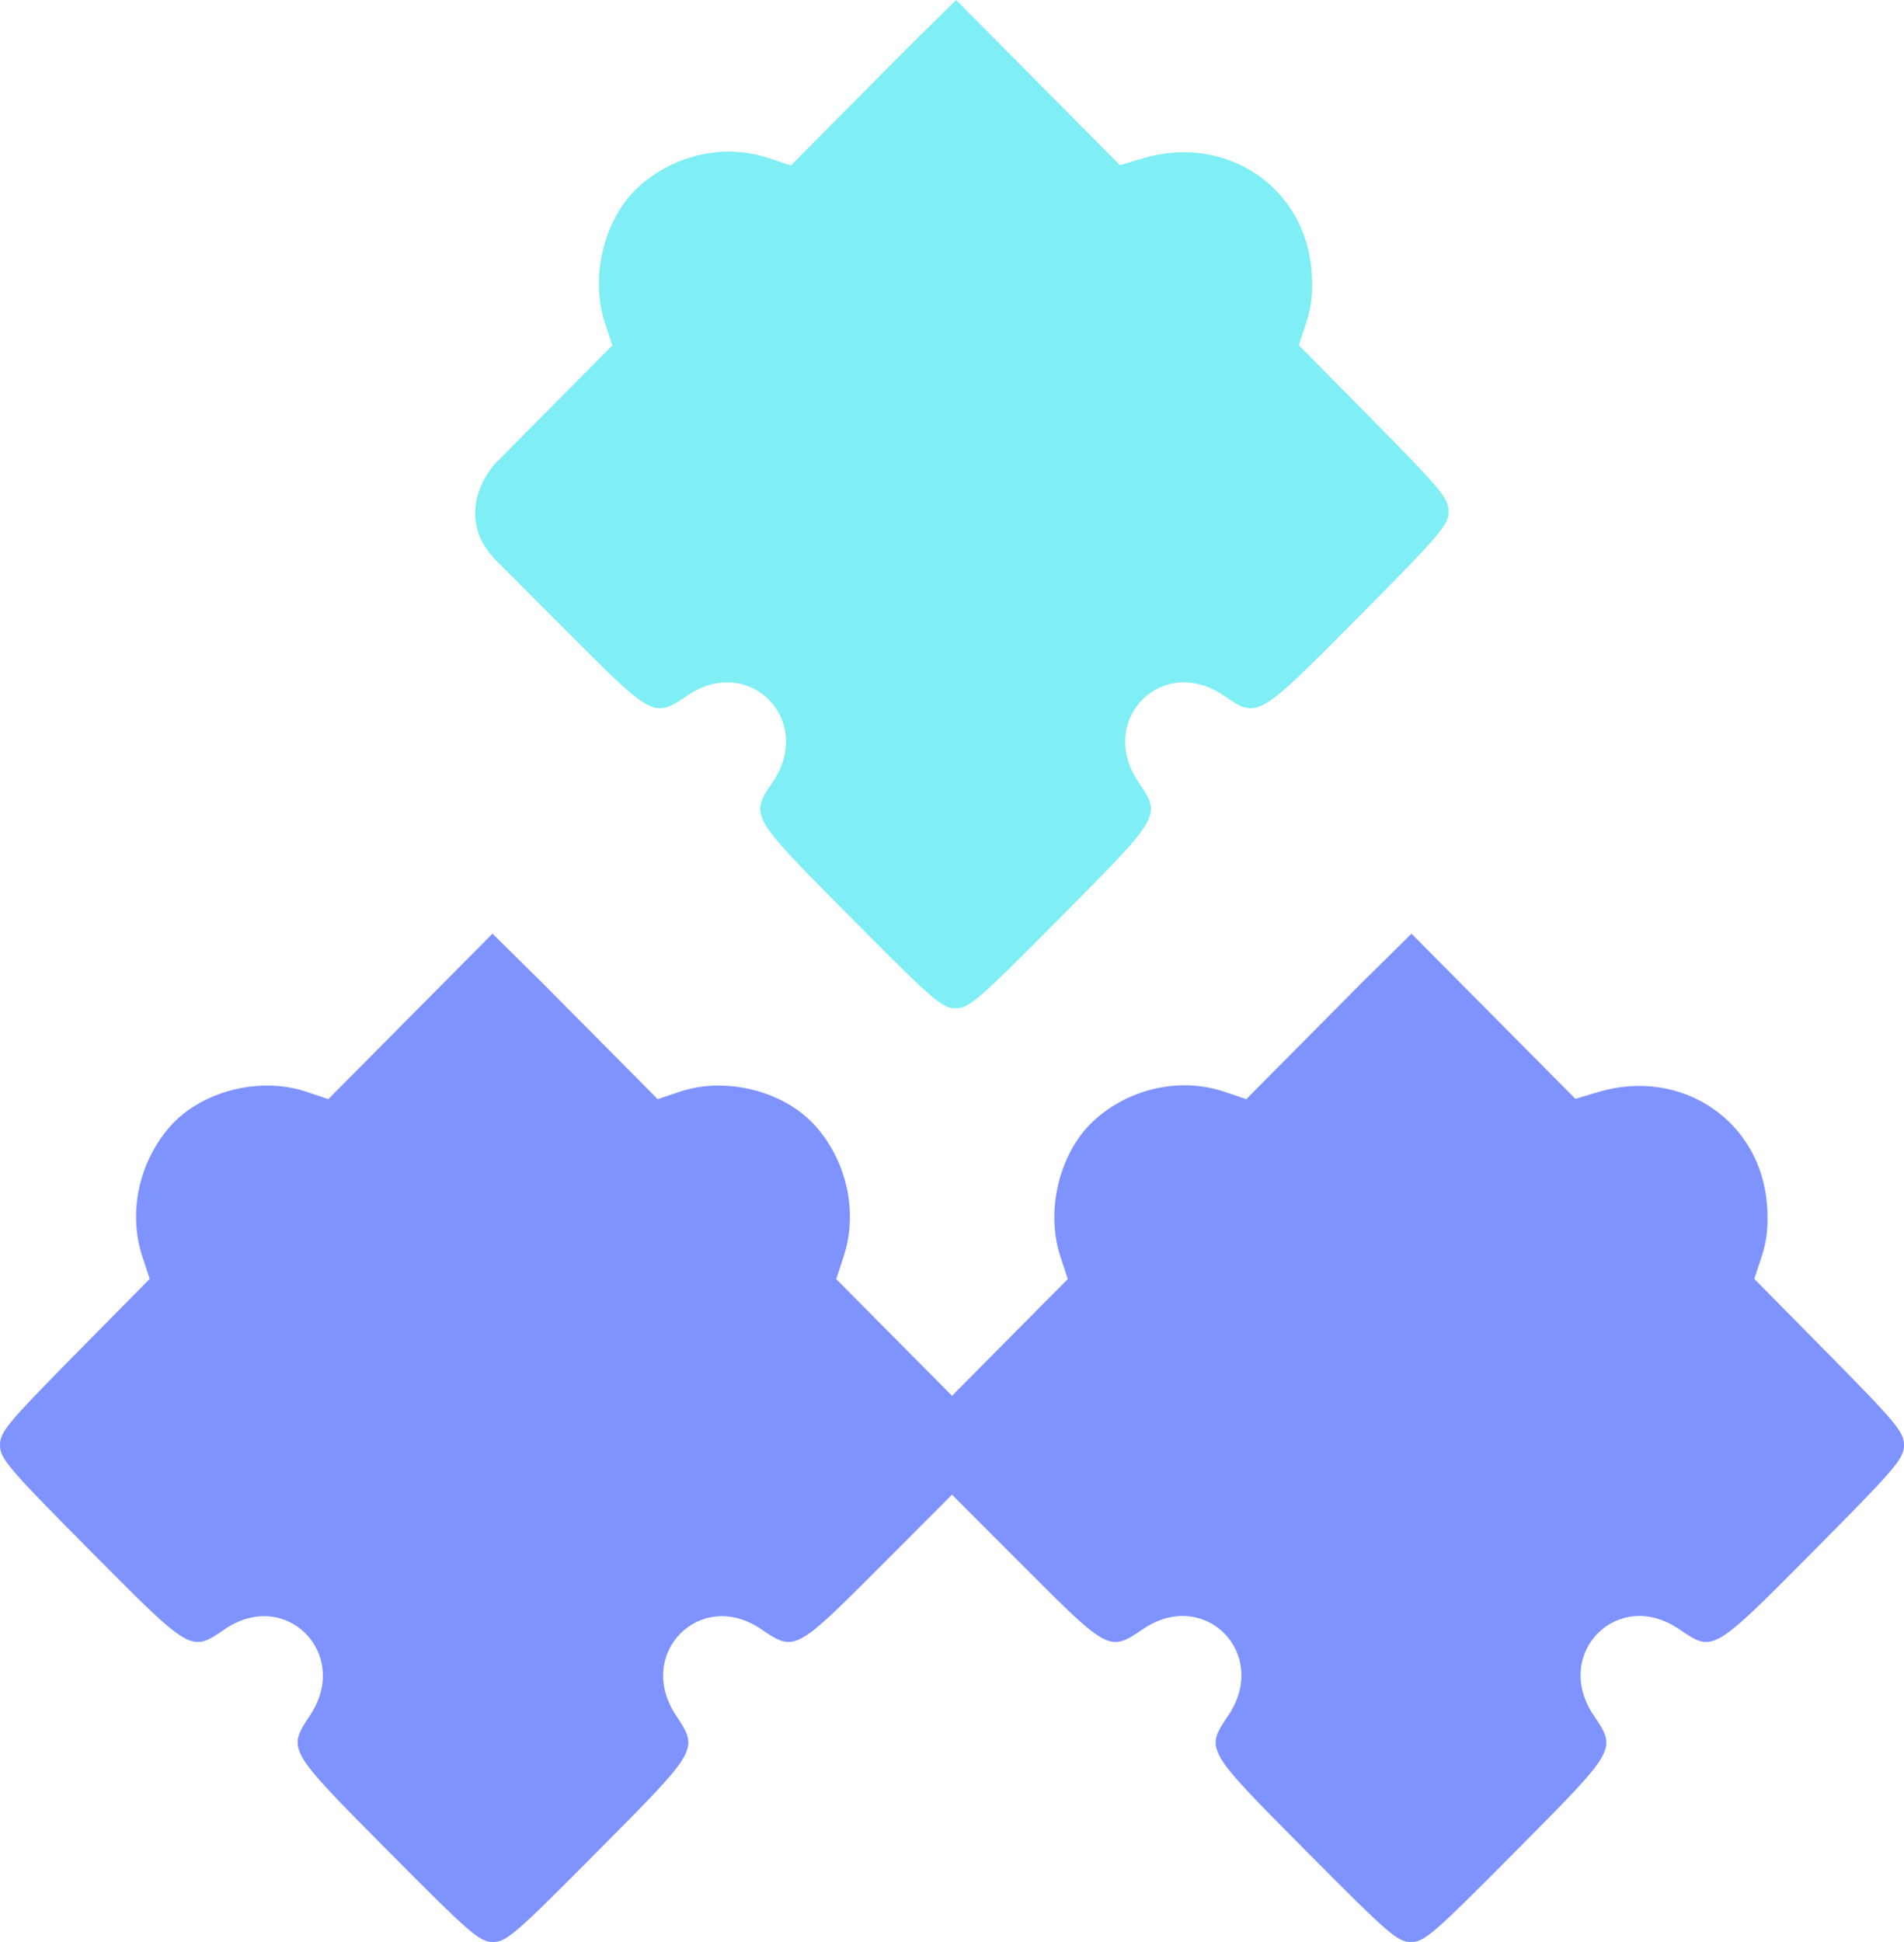 <svg width="51" height="52" viewBox="0 0 51 52" fill="none" xmlns="http://www.w3.org/2000/svg">
<rect x="0" y="0" width="51" height="52" fill="#808080" stroke="none"/>
<g clip-path="url(#clip0_348_647)">
<rect width="51" height="52" fill="white"/>
<path d="M8.794 29.431L12.552 25.645L13.192 25L14.519 26.31L16.068 27.87L17.617 29.431L18.215 29.23C19.462 28.814 21.032 29.22 21.864 30.174C22.697 31.129 22.982 32.48 22.597 33.646L22.399 34.249L23.949 35.811L25.5 37.374L27.051 35.811L28.601 34.249L28.403 33.646C27.989 32.39 28.392 30.807 29.339 29.969C30.287 29.131 31.628 28.843 32.785 29.23L33.383 29.431L34.932 27.87L36.481 26.31L37.808 25L38.445 25.642L42.198 29.423L42.806 29.241C45.033 28.574 47.17 30.006 47.331 32.273C47.37 32.822 47.329 33.215 47.188 33.643L46.99 34.244L48.995 36.275C50.806 38.111 51 38.345 51 38.698C51 39.055 50.785 39.306 48.578 41.53C45.865 44.263 45.892 44.248 44.978 43.624C43.332 42.5 41.572 44.273 42.688 45.932C43.307 46.853 43.322 46.826 40.609 49.559C38.392 51.793 38.154 52 37.795 52C37.435 52 37.197 51.793 34.98 49.559C32.268 46.826 32.282 46.853 32.902 45.932C34.017 44.273 32.258 42.5 30.611 43.624C29.721 44.232 29.684 44.213 27.471 41.996L25.5 40.022L23.529 41.996C21.316 44.213 21.279 44.232 20.389 43.624C18.763 42.514 17.012 44.271 18.1 45.921C18.717 46.855 18.734 46.825 16.02 49.559C13.803 51.793 13.565 52 13.205 52C12.846 52 12.608 51.793 10.391 49.559C7.677 46.825 7.694 46.855 8.31 45.921C9.399 44.271 7.648 42.514 6.022 43.624C5.109 44.248 5.134 44.263 2.422 41.53C0.215 39.306 0 39.055 0 38.698C0 38.345 0.194 38.111 2.005 36.275L4.01 34.244L3.812 33.643C3.429 32.48 3.715 31.128 4.546 30.174C5.378 29.22 6.949 28.814 8.196 29.23L8.794 29.431Z" fill="#0029FF" fill-opacity="0.5"/>
<path d="M15.273 16.996L13.302 15.022C12.26 13.979 12.868 12.822 13.302 12.374L14.852 10.811L16.403 9.249L16.204 8.646C15.79 7.39 16.193 5.807 17.141 4.969C18.089 4.131 19.429 3.843 20.586 4.231L21.185 4.431L22.733 2.87L24.282 1.31L25.61 0L26.247 0.642L29.999 4.423L30.607 4.241C32.835 3.574 34.971 5.006 35.132 7.273C35.172 7.822 35.13 8.215 34.989 8.643L34.791 9.244L36.796 11.275C38.608 13.111 38.802 13.345 38.802 13.698C38.802 14.055 38.586 14.306 36.38 16.53C33.667 19.263 33.693 19.248 32.779 18.624C31.133 17.5 29.374 19.273 30.489 20.932C31.108 21.853 31.123 21.826 28.411 24.559C26.194 26.793 25.956 27 25.596 27C25.237 27 24.999 26.793 22.782 24.559C20.069 21.826 20.084 21.853 20.703 20.932C21.819 19.273 20.059 17.5 18.413 18.624C17.523 19.232 17.486 19.213 15.273 16.996Z" fill="#00DFED" fill-opacity="0.5"/>
</g>
<defs>
<clipPath id="clip0_348_647">
<rect width="51" height="52" fill="white"/>
</clipPath>
</defs>
</svg>
